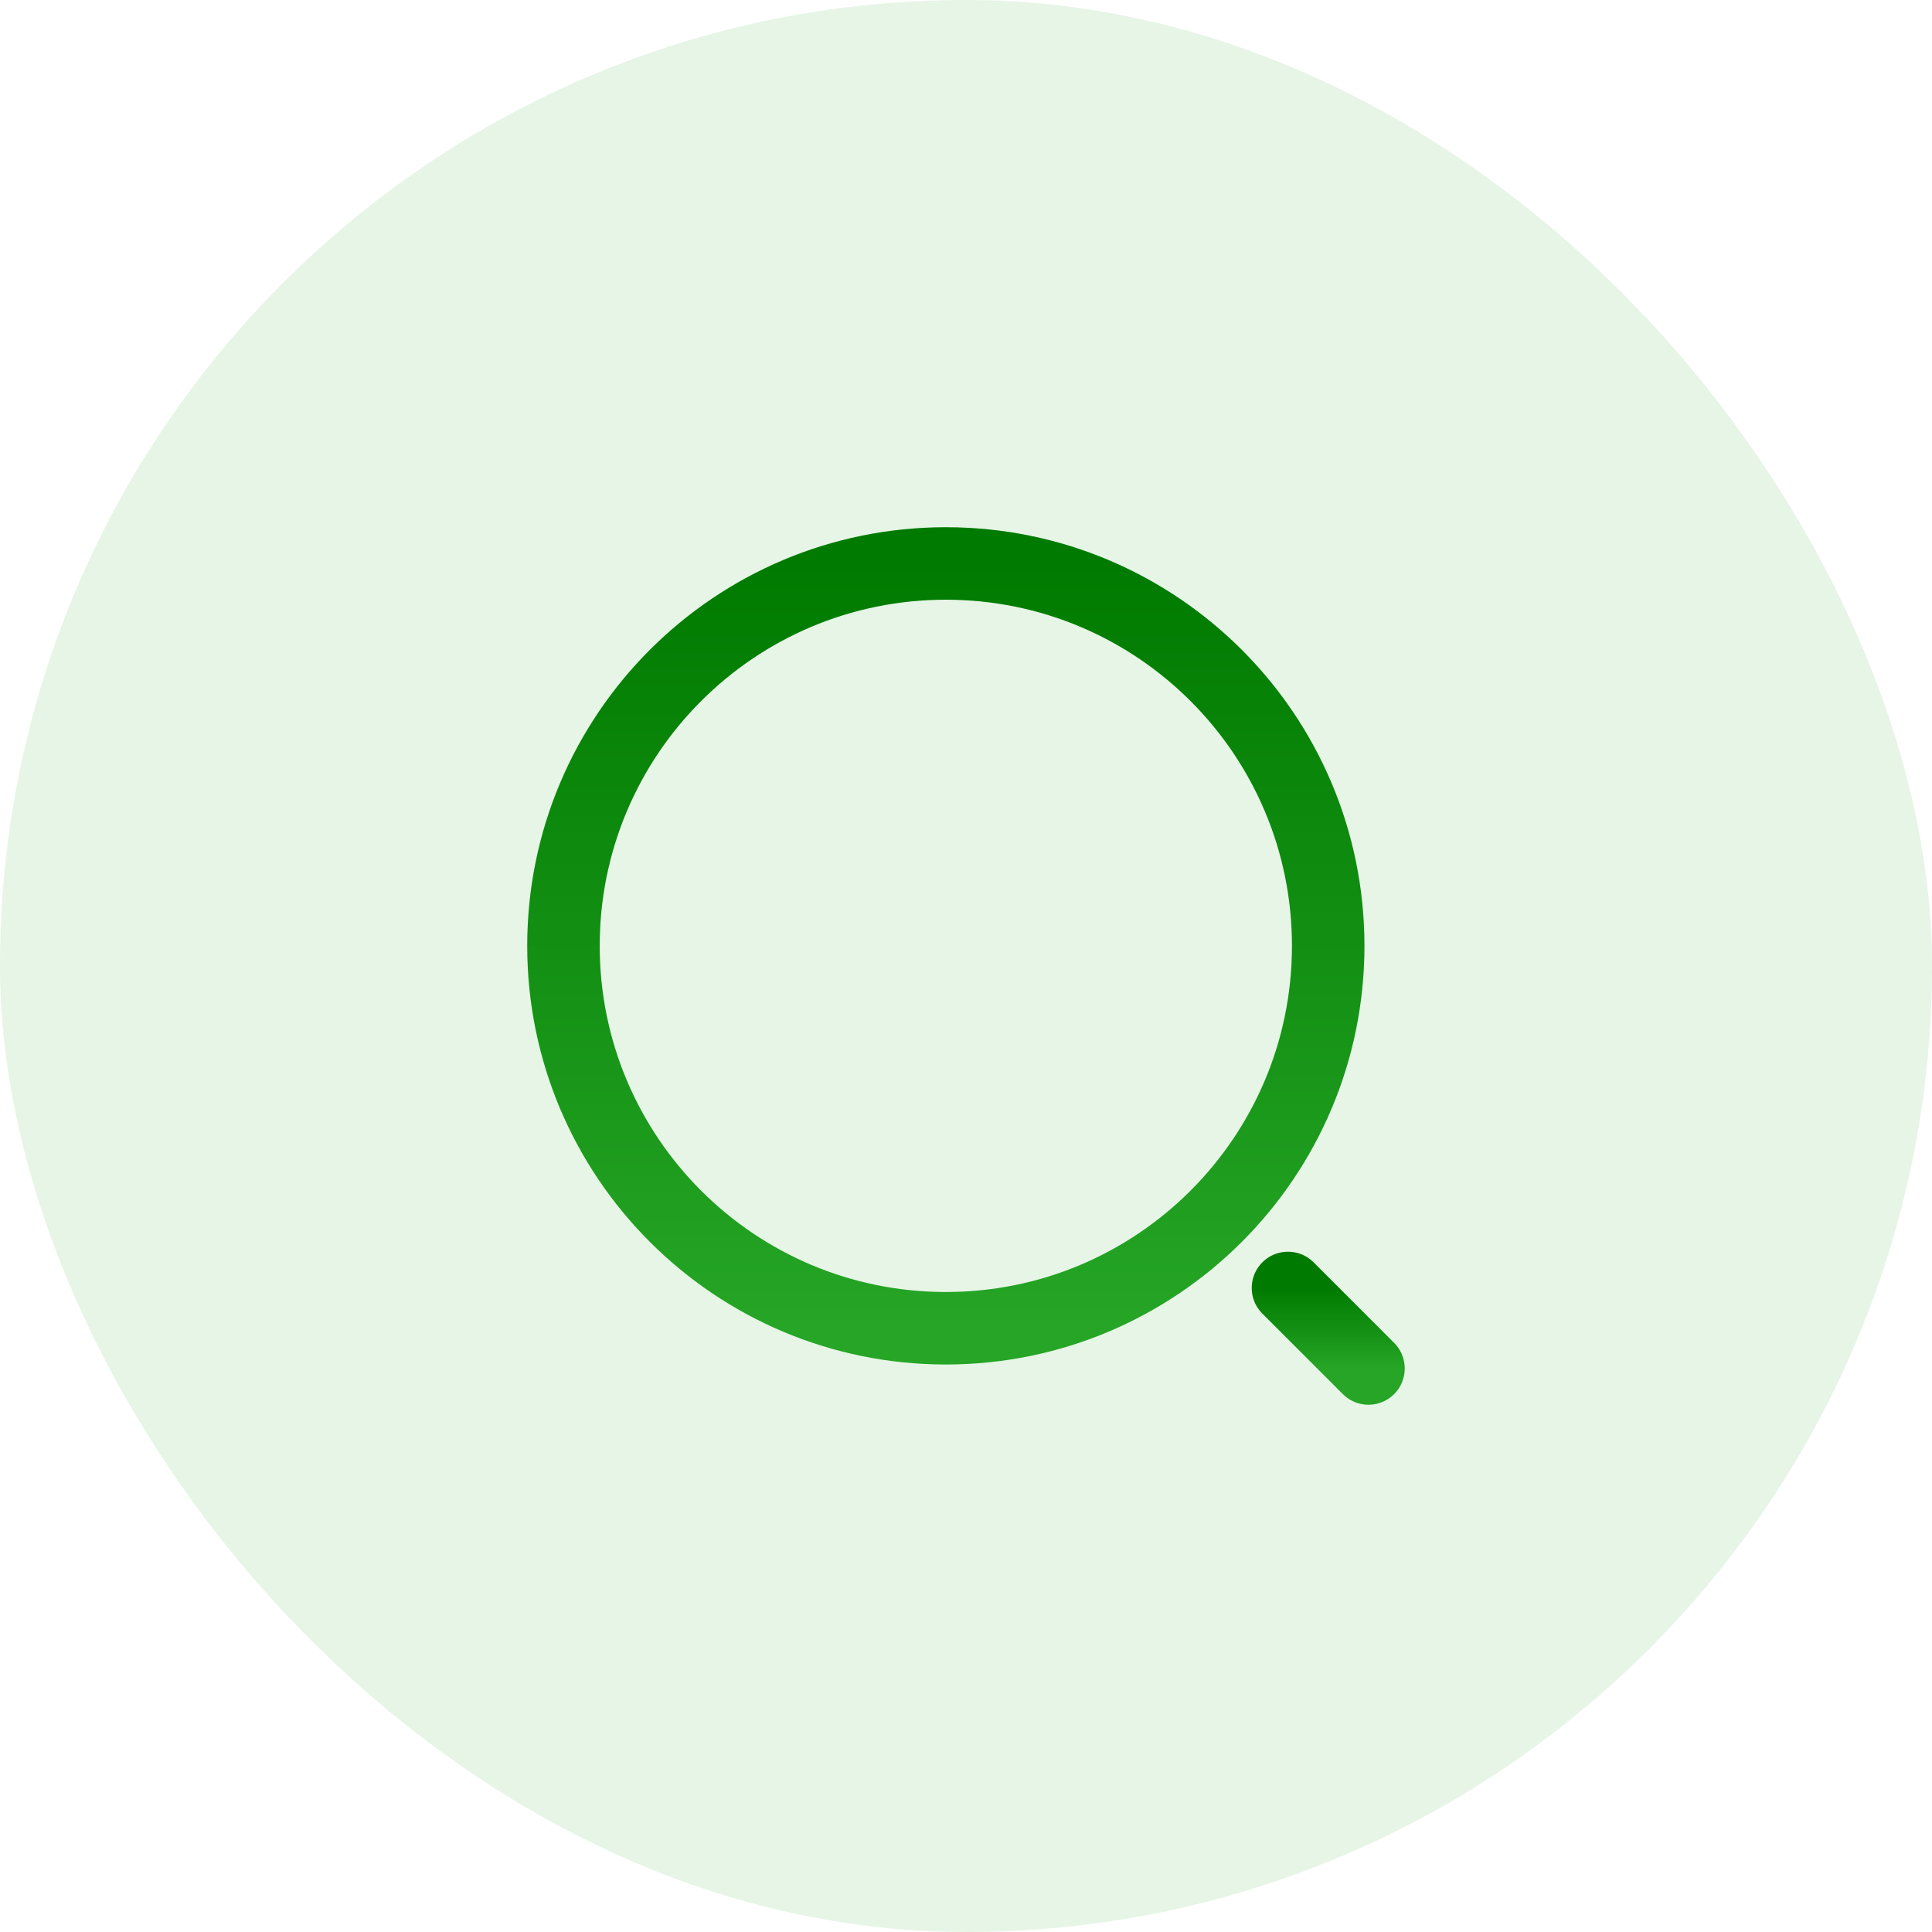 <svg width="40" height="40" viewBox="0 0 40 40" fill="none" xmlns="http://www.w3.org/2000/svg">
<rect width="40" height="40" rx="20" fill="#009900" fill-opacity="0.1"/>
<path d="M19.583 27.5C23.955 27.5 27.499 23.955 27.499 19.583C27.499 15.211 23.955 11.666 19.583 11.666C15.21 11.666 11.666 15.211 11.666 19.583C11.666 23.955 15.21 27.5 19.583 27.5Z" stroke="url(#paint0_linear_3432_63467)" stroke-width="1.5" stroke-linecap="round" stroke-linejoin="round"/>
<path d="M19.583 27.5C23.955 27.5 27.499 23.955 27.499 19.583C27.499 15.211 23.955 11.666 19.583 11.666C15.21 11.666 11.666 15.211 11.666 19.583C11.666 23.955 15.21 27.5 19.583 27.5Z" stroke="black" stroke-opacity="0.2" stroke-width="1.5" stroke-linecap="round" stroke-linejoin="round"/>
<path d="M28.333 28.333L26.666 26.666" stroke="url(#paint1_linear_3432_63467)" stroke-width="1.5" stroke-linecap="round" stroke-linejoin="round"/>
<path d="M28.333 28.333L26.666 26.666" stroke="black" stroke-opacity="0.2" stroke-width="1.5" stroke-linecap="round" stroke-linejoin="round"/>
<defs>
<linearGradient id="paint0_linear_3432_63467" x1="19.583" y1="11.666" x2="19.583" y2="27.5" gradientUnits="userSpaceOnUse">
<stop stop-color="#009900"/>
<stop offset="1" stop-color="#2FCE2F"/>
</linearGradient>
<linearGradient id="paint1_linear_3432_63467" x1="27.499" y1="26.666" x2="27.499" y2="28.333" gradientUnits="userSpaceOnUse">
<stop stop-color="#009900"/>
<stop offset="1" stop-color="#2FCE2F"/>
</linearGradient>
</defs>
</svg>
